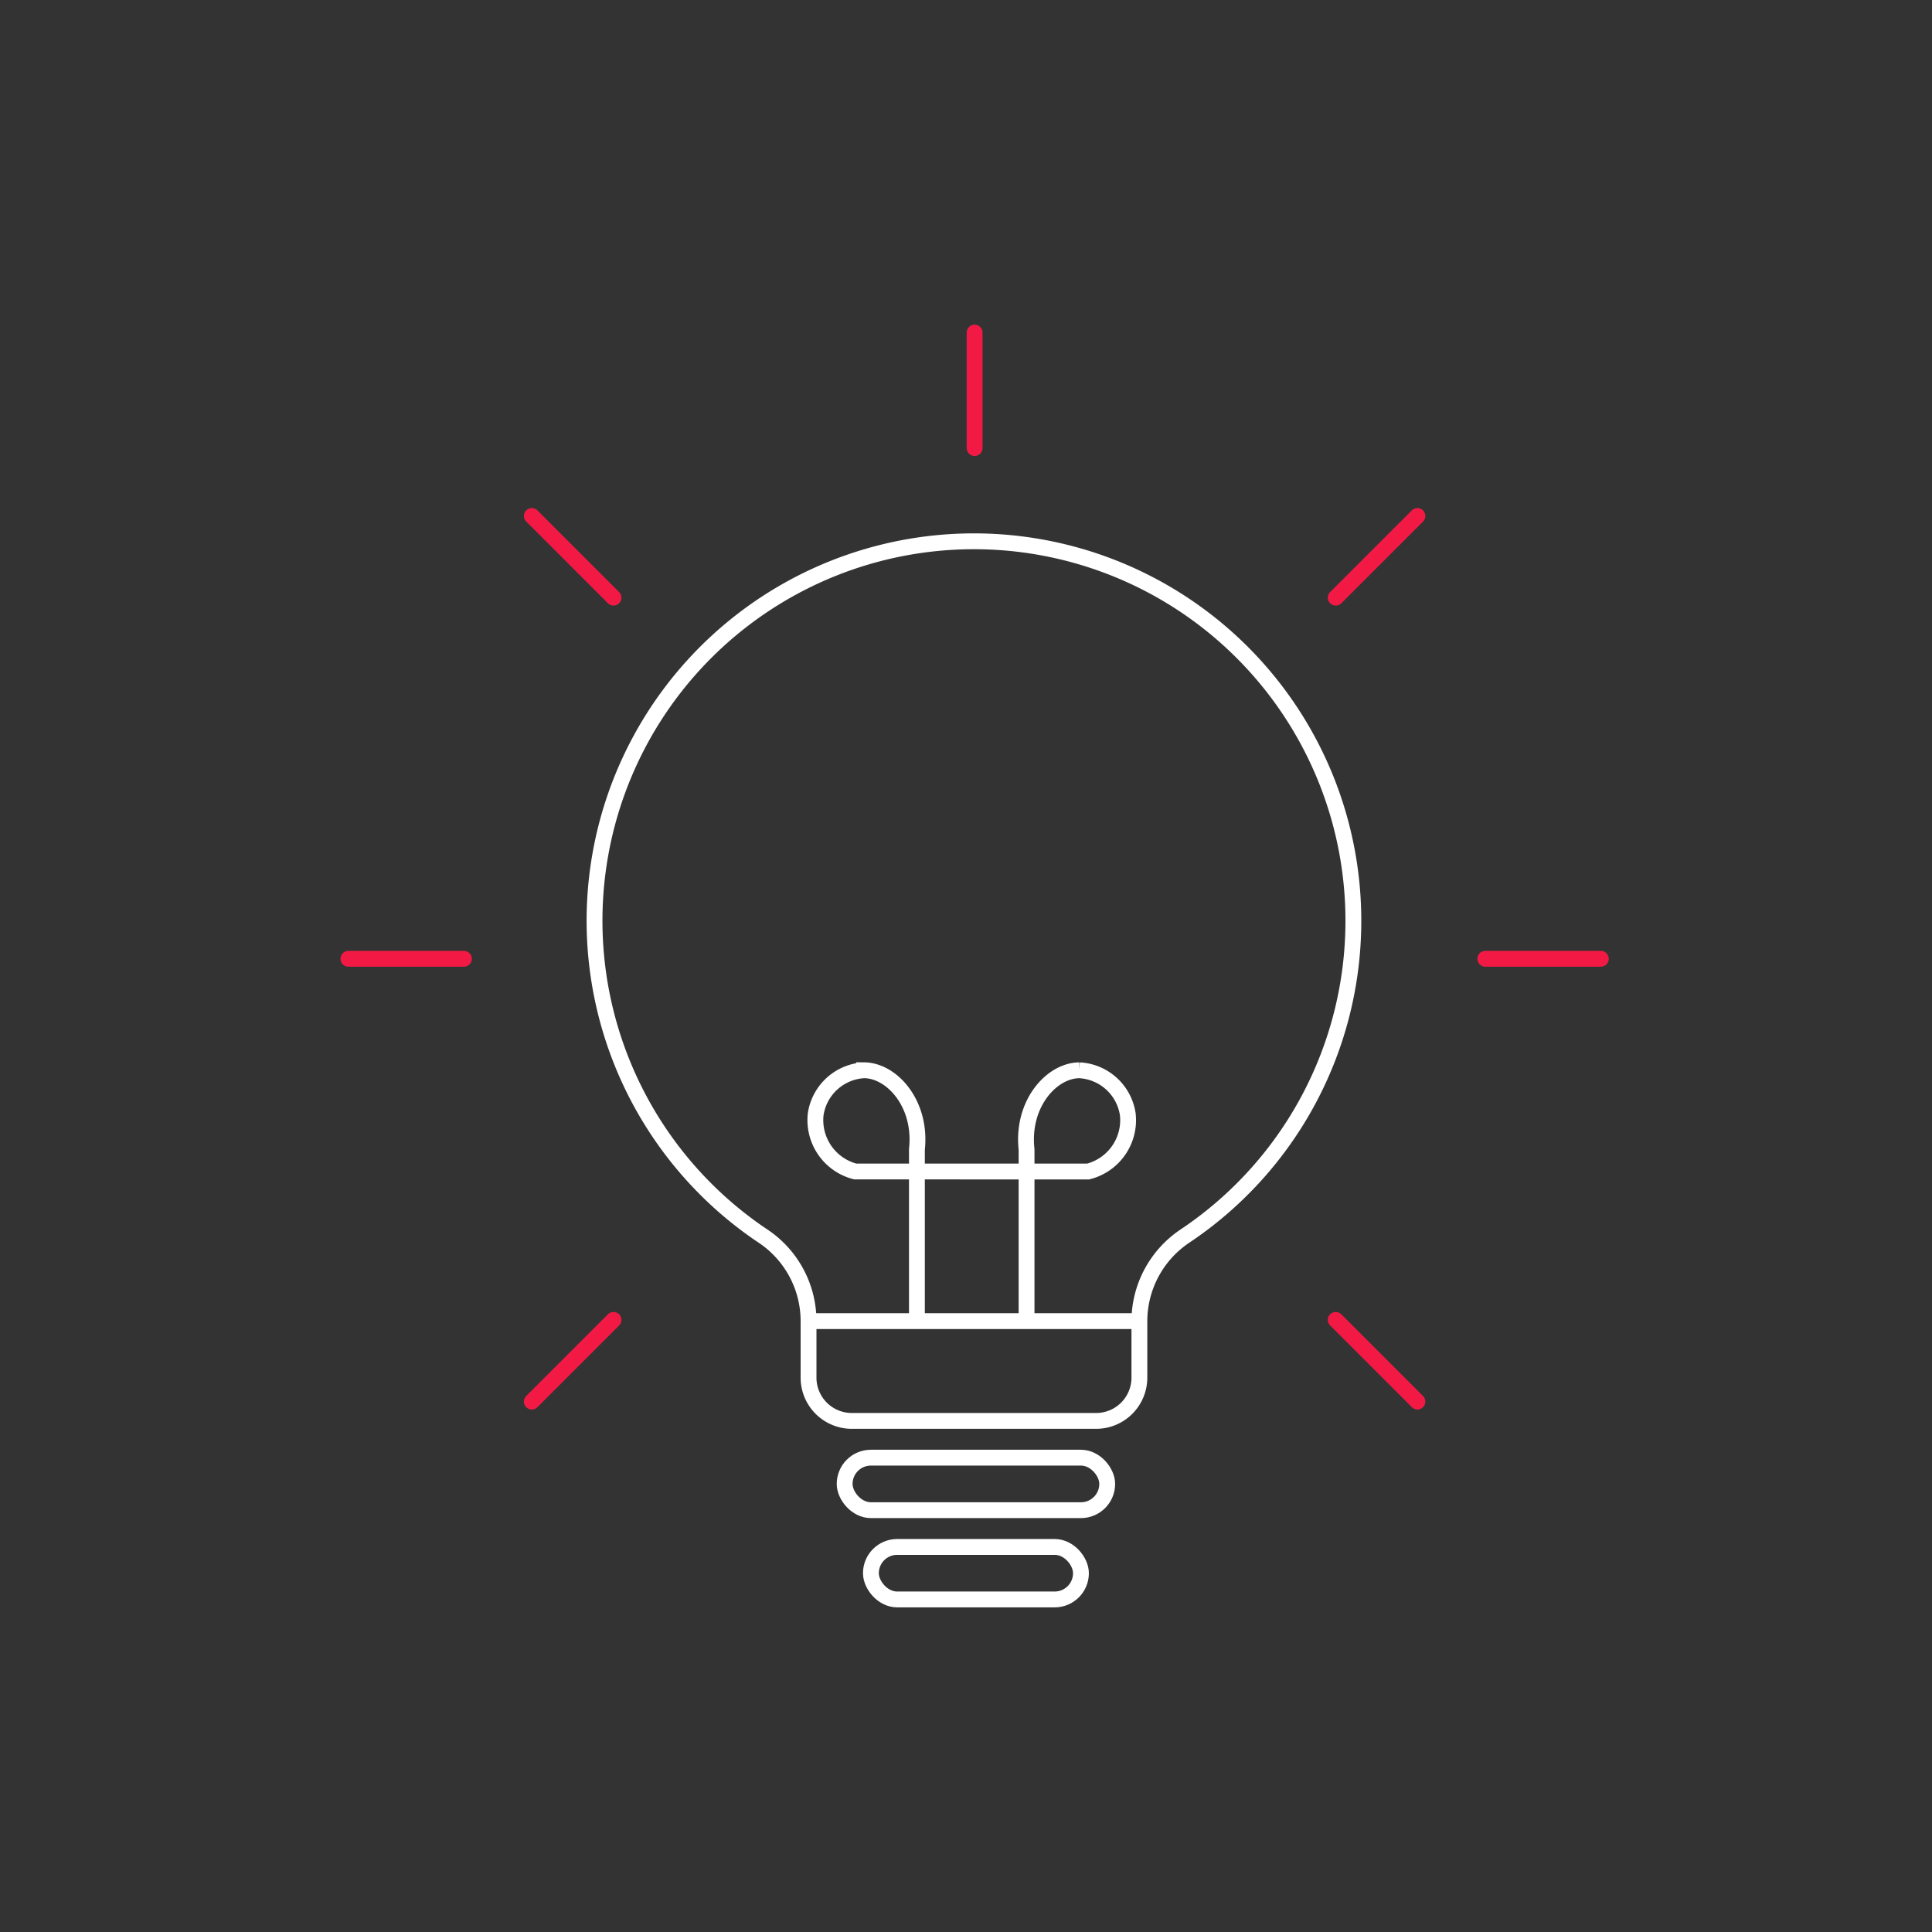 <svg xmlns="http://www.w3.org/2000/svg" width="122" height="122" viewBox="0 0 122 122">
  <rect x="0" y="0" width="122" height="122" fill="#333333" stroke="none"/>
  <g id="ico_idea" transform="translate(-736 -4562)">
    <rect id="Rectangle_364" data-name="Rectangle 364" width="122" height="122" transform="translate(736 4562)" fill="#454a52" opacity="0"/>
    <g id="ico_Think" transform="translate(671.5 3302.75)">
      <path id="Path_53602" data-name="Path 53602" d="M181.821,1436.571v-10.84c.318-2.877-1.574-4.988-3.335-5a3.265,3.265,0,0,0-3.057,2.779,3.346,3.346,0,0,0,2.5,3.613h8.064m2.752,9.449v-10.84c-.318-2.877,1.575-4.988,3.335-5a3.265,3.265,0,0,1,3.057,2.779,3.346,3.346,0,0,1-2.5,3.613h-8.064" transform="translate(-59.421 -93.897)" fill="none" stroke="#fff" stroke-miterlimit="10" stroke-width="1"/>
      <path id="Path_53603" data-name="Path 53603" d="M181.292,1343.959a23.959,23.959,0,1,0-37.26,19.928,6.455,6.455,0,0,1,2.856,5.368v3.558a2.732,2.732,0,0,0,2.732,2.732h15.428a2.732,2.732,0,0,0,2.732-2.732v-3.558a6.475,6.475,0,0,1,2.873-5.379A23.933,23.933,0,0,0,181.292,1343.959Z" transform="translate(-31.331 -26.569)" fill="none" stroke="#fff" stroke-miterlimit="10" stroke-width="1"/>
      <line id="Line_386" data-name="Line 386" x2="20.891" transform="translate(115.681 1342.675)" fill="none" stroke="#fff" stroke-miterlimit="10" stroke-width="1"/>
      <rect id="Rectangle_197" data-name="Rectangle 197" width="16.58" height="3.316" rx="1.658" transform="translate(117.837 1351.297)" fill="none" stroke="#fff" stroke-miterlimit="10" stroke-width="1"/>
      <rect id="Rectangle_198" data-name="Rectangle 198" width="13.264" height="3.316" rx="1.658" transform="translate(119.495 1356.934)" fill="none" stroke="#fff" stroke-miterlimit="10" stroke-width="1"/>
      <line id="Line_387" data-name="Line 387" x1="7.295" transform="translate(86.5 1319.794)" fill="none" stroke="#f21a44" stroke-linecap="round" stroke-miterlimit="10" stroke-width="1"/>
      <line id="Line_388" data-name="Line 388" x1="7.295" transform="translate(158.293 1319.794)" fill="none" stroke="#f21a44" stroke-linecap="round" stroke-miterlimit="10" stroke-width="1"/>
      <line id="Line_389" data-name="Line 389" x1="5.159" y1="5.159" transform="translate(98.082 1291.832)" fill="none" stroke="#f21a44" stroke-linecap="round" stroke-miterlimit="10" stroke-width="1"/>
      <line id="Line_390" data-name="Line 390" x1="5.159" y1="5.159" transform="translate(148.847 1342.597)" fill="none" stroke="#f21a44" stroke-linecap="round" stroke-miterlimit="10" stroke-width="1"/>
      <line id="Line_391" data-name="Line 391" y1="5.159" x2="5.159" transform="translate(148.847 1291.832)" fill="none" stroke="#f21a44" stroke-linecap="round" stroke-miterlimit="10" stroke-width="1"/>
      <line id="Line_392" data-name="Line 392" y1="5.159" x2="5.159" transform="translate(98.082 1342.597)" fill="none" stroke="#f21a44" stroke-linecap="round" stroke-miterlimit="10" stroke-width="1"/>
      <line id="Line_393" data-name="Line 393" y2="7.295" transform="translate(126.044 1280.25)" fill="none" stroke="#f21a44" stroke-linecap="round" stroke-miterlimit="10" stroke-width="1"/>
    </g>
  </g>
</svg>
